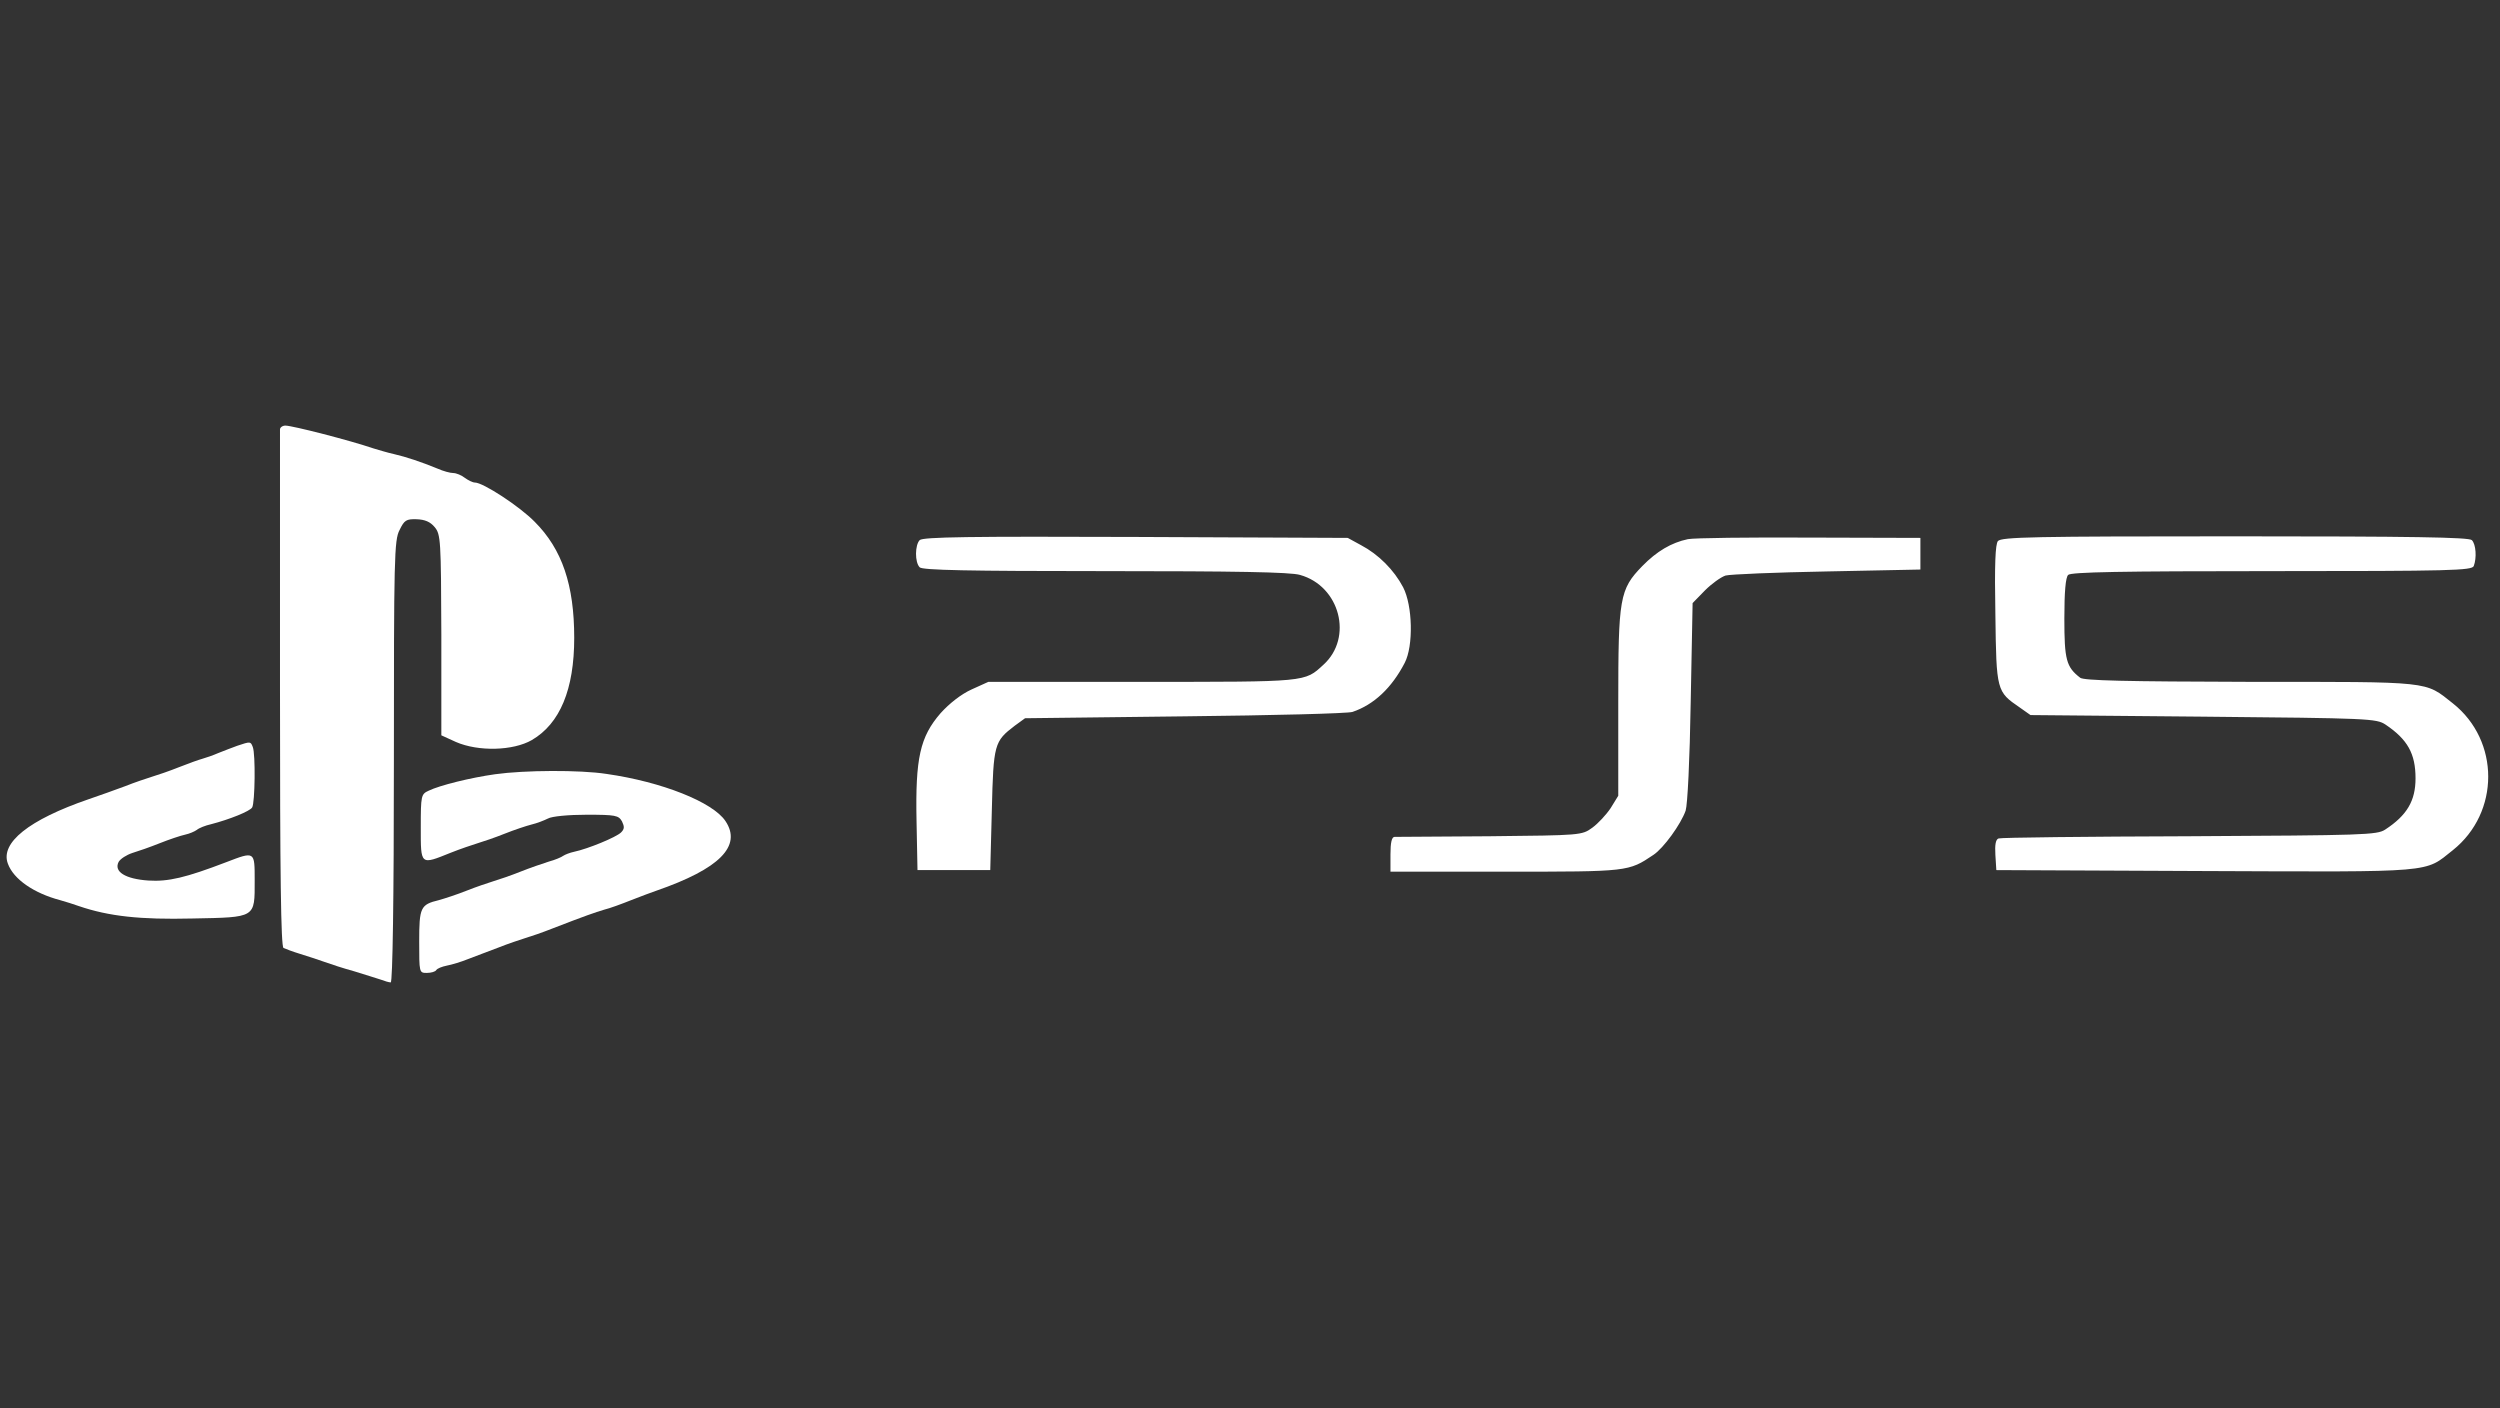 <svg xmlns="http://www.w3.org/2000/svg" width="2500" height="1408" viewBox="0 0 2500 1408" fill="none"><rect x="0" y="0" width="2500" height="1408" fill="#333333" stroke="none"/><path d="M279.992 429.386V689.447C279.992 875.792 280.942 946.027 283.473 947.926C285.371 948.875 292.964 951.722 300.24 953.937C307.201 956.151 318.274 959.631 324.285 961.846C330.296 964.061 343.9 968.49 354.341 971.337C364.781 974.501 376.487 978.298 380.6 979.563C384.713 981.145 389.142 982.411 390.724 982.411C392.622 982.411 393.888 899.52 393.888 761.58C393.888 557.835 394.204 540.117 399.582 529.993C404.328 520.186 406.226 518.92 416.667 519.237C424.892 519.553 430.271 521.768 434.7 527.146C440.711 534.423 441.028 539.801 441.344 635.03V735.321L455.897 741.965C478.36 751.773 513.161 750.824 531.827 740.067C559.985 723.615 574.222 689.447 574.222 637.878C574.222 585.043 562.199 549.292 534.675 521.768C519.489 506.265 483.106 482.537 474.88 482.537C472.665 482.537 468.236 480.322 464.756 477.791C461.592 475.26 456.214 473.046 453.366 473.046C450.203 473.046 443.242 471.148 437.548 468.617C421.412 461.973 406.226 456.911 393.888 454.063C387.877 452.798 378.702 449.95 373.323 448.369C350.228 440.459 292.331 425.589 285.371 425.589C282.523 425.589 279.992 427.488 279.992 429.386ZM919.704 540.117C914.958 544.863 914.642 562.264 919.704 567.326C922.551 570.173 968.109 571.122 1105.1 571.122C1234.18 571.122 1290.81 572.071 1299.99 574.919C1339.85 585.992 1353.45 637.561 1323.4 664.769C1304.42 682.17 1308.21 681.854 1142.12 681.854H988.357L971.589 689.447C961.149 694.192 949.443 703.367 940.585 713.175C920.02 736.903 915.275 758.1 916.54 821.059L917.489 870.097H990.256L991.838 809.986C993.419 743.863 994.369 741.332 1014.62 725.83L1025.06 718.237L1184.83 716.339C1272.78 715.389 1348.08 713.491 1352.51 711.909C1374.02 704.633 1391.74 687.865 1404.71 662.871C1413.57 645.787 1412.62 605.607 1403.13 587.257C1393.95 569.857 1378.45 554.354 1361.05 545.179L1347.76 537.903L1135.79 536.954C970.324 536.321 922.868 536.954 919.704 540.117ZM1687.86 539.168C1671.41 542.648 1656.86 551.191 1642.31 566.06C1619.53 589.472 1618.26 597.698 1618.26 703.367V795.749L1610.67 808.088C1606.24 814.731 1598.01 823.59 1592.32 827.703C1581.88 835.296 1580.93 835.296 1490.13 836.245C1439.83 836.561 1396.48 836.878 1394.58 836.878C1391.74 836.878 1390.47 842.573 1390.47 854.278V871.679H1505.63C1628.7 871.679 1628.39 871.679 1653.38 854.911C1663.5 848.267 1680.9 824.223 1685.65 810.619C1687.55 804.607 1689.76 760.315 1690.71 701.785L1692.61 603.076L1704.95 590.421C1711.59 583.777 1720.77 577.133 1725.51 575.551C1729.94 574.286 1775.82 572.388 1827.07 571.439L1920.4 569.54V537.903L1809.67 537.586C1748.92 537.27 1693.88 537.903 1687.86 539.168ZM1997.91 541.067C1995.38 544.23 1994.43 563.846 1995.38 614.466C1996.33 691.029 1996.65 691.661 2019.74 707.48L2030.5 715.073L2203.24 716.655C2369.34 718.237 2376.3 718.553 2385.47 724.564C2407.62 739.434 2415.53 753.671 2415.53 778.348C2415.53 800.811 2406.99 815.364 2385.16 829.601C2376.93 834.98 2363.96 835.296 2189.32 836.245C2086.81 836.561 2000.76 837.51 1998.54 838.46C1995.7 839.409 1994.75 844.787 1995.38 854.911L1996.33 870.097L2205.14 871.046C2437.67 871.995 2424.07 872.945 2452.86 850.166C2500 812.517 2500 740.7 2452.86 703.367C2424.39 680.905 2433.56 681.854 2250.06 681.854C2125.09 681.537 2083.65 680.588 2080.17 677.741C2066.25 666.984 2064.35 659.707 2064.35 618.579C2064.35 591.687 2065.62 577.45 2068.15 574.919C2070.99 572.071 2120.67 571.122 2271.89 571.122C2451.28 571.122 2471.84 570.489 2473.74 566.06C2476.9 557.834 2475.96 544.23 2471.84 540.117C2469 537.27 2412.05 536.321 2234.88 536.321C2034.93 536.321 2001.39 536.954 1997.91 541.067ZM237.282 745.762C232.22 747.66 223.678 750.824 218.299 753.038C213.237 755.253 205.961 757.784 202.48 758.733C199 759.682 188.244 763.479 178.752 767.275C169.261 771.072 157.239 775.185 151.86 776.766C146.798 778.348 134.46 782.461 124.968 786.258C115.477 789.738 99.026 795.749 88.585 799.229C28.79 819.793 6.34193e-05 842.889 7.909 863.77C13.604 879.272 33.852 893.193 60.111 900.153C65.49 901.735 74.032 904.266 79.094 906.164C108.833 916.288 140.154 919.768 192.356 918.503C256.264 917.237 254.682 918.186 254.682 880.538C254.682 851.115 254.999 851.115 226.209 862.188C185.713 877.69 168.312 881.803 148.38 880.538C125.285 878.956 113.579 871.679 118.641 861.871C120.539 858.708 126.55 854.911 132.245 853.013C137.623 851.431 150.278 847.002 159.77 843.205C169.261 839.409 180.651 835.612 185.08 834.663C189.509 833.714 194.571 831.499 196.786 829.917C199 828.019 205.328 825.488 211.023 824.223C229.372 819.477 249.937 811.251 252.151 807.455C254.999 803.026 255.632 753.987 252.784 747.027C250.57 741.332 250.57 741.332 237.282 745.762Z" fill="white"></path><path d="M495.128 774.235C470.451 777.716 439.762 785.308 428.689 790.687C421.096 794.167 420.78 795.433 420.78 827.386C420.78 865.668 420.147 865.035 450.835 852.697C460.327 848.9 472.665 844.787 477.727 843.205C483.106 841.623 495.128 837.51 504.619 833.714C514.11 829.917 526.449 825.805 531.511 824.539C536.889 823.274 544.166 820.426 547.963 818.528C551.759 816.313 568.527 814.731 586.56 814.731C615.667 814.731 618.514 815.364 621.995 821.375C624.526 826.754 624.526 828.968 621.045 832.448C616.3 837.194 587.826 848.9 574.222 851.747C569.793 852.697 565.047 854.595 563.149 855.86C561.567 857.126 554.923 859.973 548.912 861.555C542.901 863.453 529.929 867.883 520.438 871.679C510.947 875.476 498.924 879.588 493.546 881.17C488.484 882.752 476.145 886.865 466.654 890.662C457.163 894.458 444.508 898.571 438.813 900.153C420.463 904.582 419.198 907.429 419.198 941.598C419.198 972.603 419.198 972.919 426.791 972.919C431.22 972.919 435.333 971.654 436.282 970.072C437.231 968.49 441.977 966.592 446.722 965.643C451.784 964.693 461.276 961.846 468.236 958.999C475.196 956.468 488.8 951.089 498.292 947.609C507.783 943.813 520.122 939.7 525.184 938.118C530.562 936.536 542.584 932.423 552.076 928.627C585.611 915.655 594.786 912.491 604.277 909.644C609.656 908.379 621.678 903.949 631.169 900.153C640.661 896.356 652.05 892.243 656.479 890.662C719.438 868.832 742.217 846.053 725.449 821.059C712.794 802.076 661.858 781.828 606.492 773.919C579.917 769.806 524.551 770.123 495.128 774.235Z" fill="white"></path></svg>